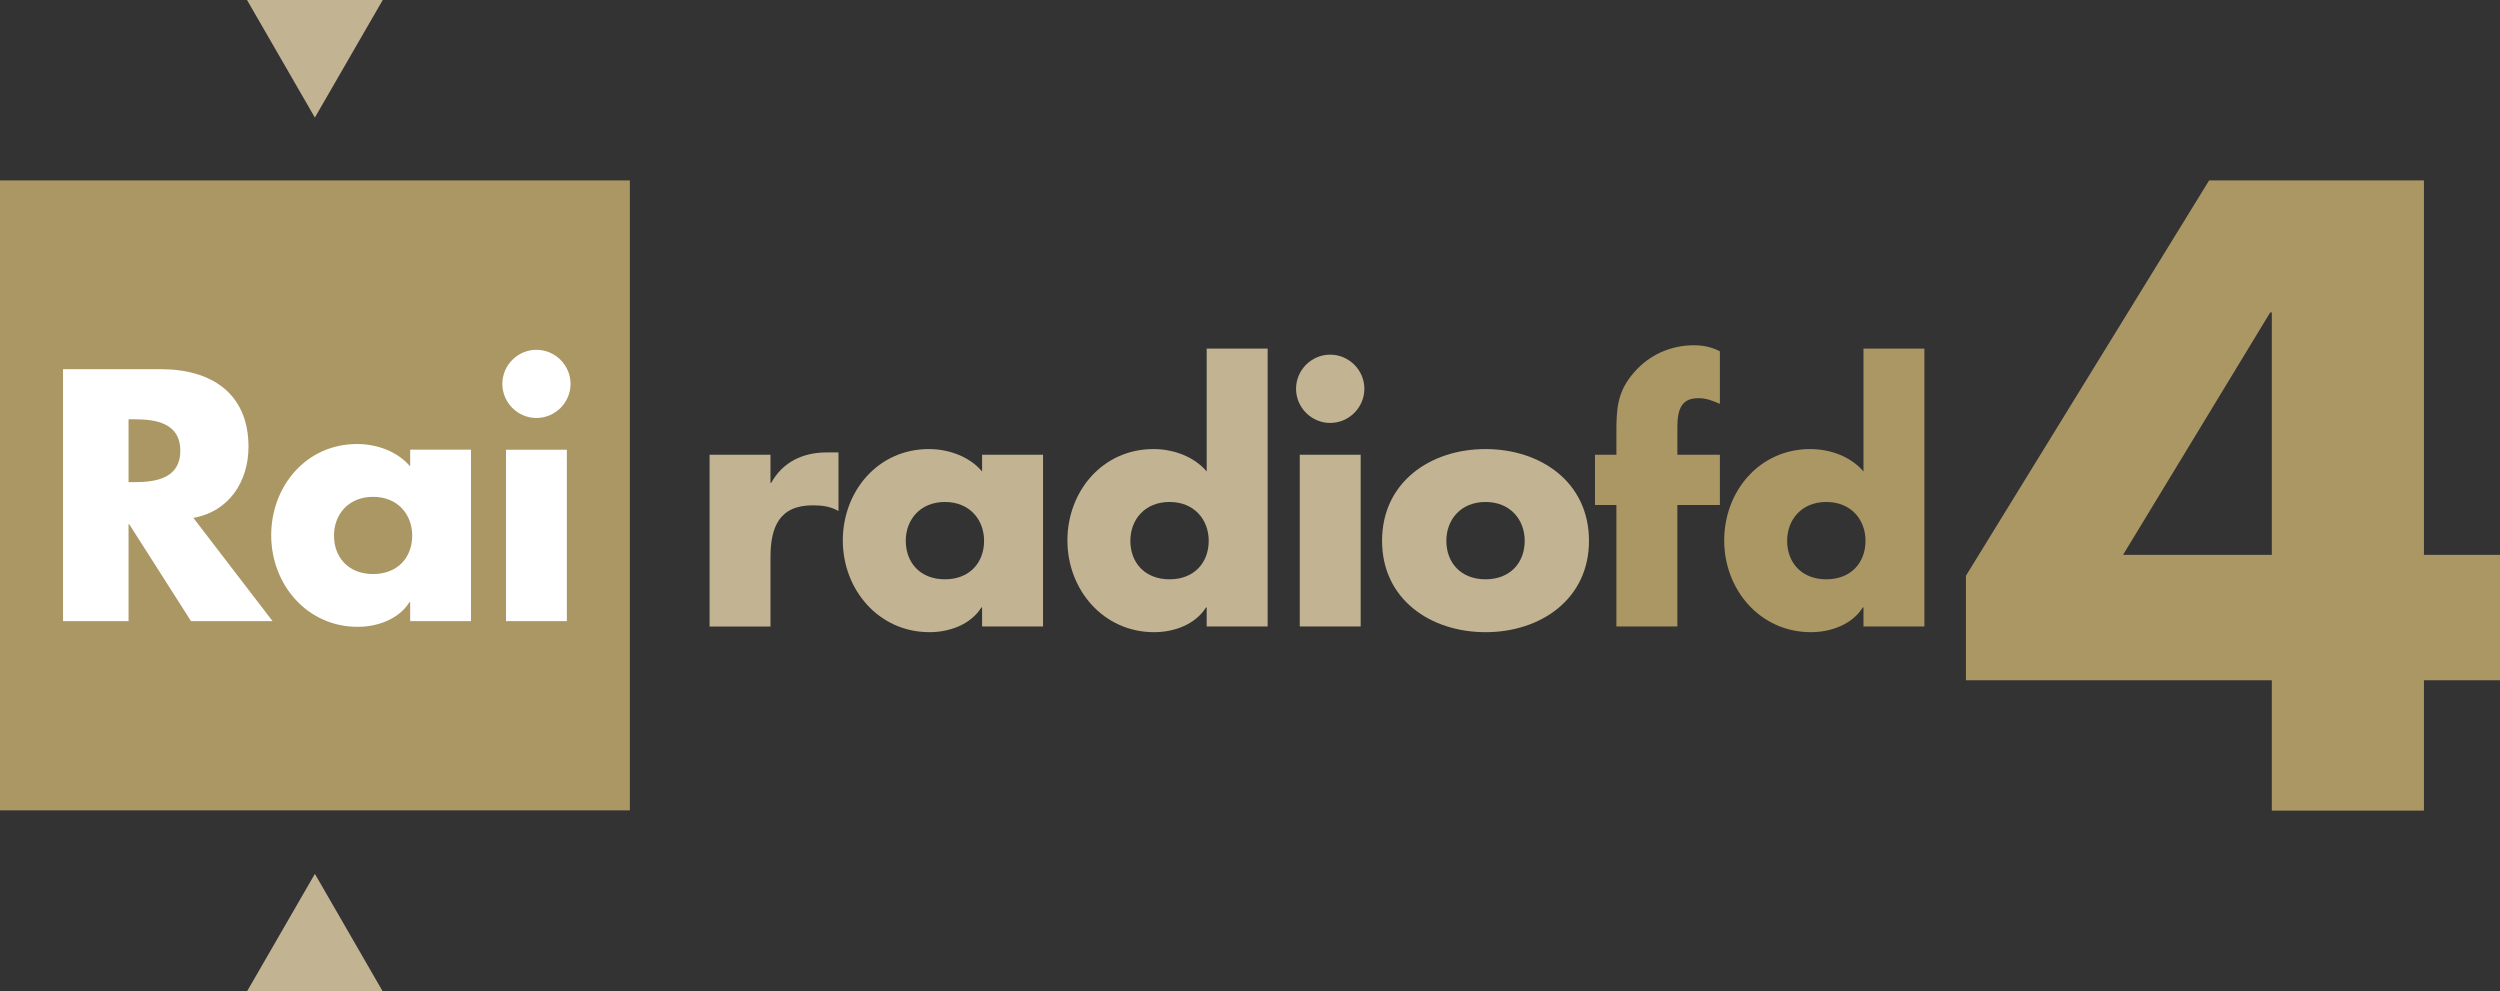 <?xml version="1.0" encoding="utf-8"?>
<!-- Generator: Adobe Illustrator 23.0.1, SVG Export Plug-In . SVG Version: 6.00 Build 0)  -->
<svg version="1.1" id="Layer_1" xmlns="http://www.w3.org/2000/svg" xmlns:xlink="http://www.w3.org/1999/xlink" x="0px" y="0px"
	 width="579.984px" height="230px" viewBox="0 0 579.984 230" enable-background="new 0 0 579.984 230" xml:space="preserve">
<rect x="0" y="0" width="579.984" height="230" fill="#333333" stroke="none"/>
<g>
	<path fill="#AB9764" d="M579.984,128.723v29.088h-17.648v30.249h-35.288v-30.249h-70.963v-24.243l56.419-91.715h49.832v86.87
		 M527.048,72.489h-0.379l-34.136,56.234h34.514V72.489z"/>
	<path fill="#C2B493" d="M178.749,112.025h0.16c2.717-4.895,7.386-7.066,12.895-7.066h2.717v13.585
		c-1.943-1.085-3.811-1.312-5.981-1.312c-7.84,0-9.791,5.199-9.791,12.029v16.084h-14.132v-39.847h14.132"/>
	<path fill="#C2B493" d="M241.978,145.34h-14.14v-4.425h-0.151c-2.49,3.962-7.386,5.745-12.046,5.745
		c-11.802,0-20.113-9.867-20.113-21.274c0-11.423,8.151-21.207,19.962-21.207c4.584,0,9.396,1.708,12.349,5.199v-3.878h14.14
		 M210.131,125.463c0,5.047,3.339,8.934,9.085,8.934c5.745,0,9.085-3.886,9.085-8.934c0-4.895-3.34-9.009-9.085-9.009
		C213.47,116.454,210.131,120.567,210.131,125.463z"/>
	<path fill="#C2B493" d="M279.943,140.915h-0.151c-2.49,3.962-7.386,5.745-12.046,5.745c-11.802,0-20.113-9.867-20.113-21.274
		c0-11.423,8.16-21.207,19.962-21.207c4.584,0,9.404,1.708,12.349,5.199V80.871h14.14v64.469h-14.14 M262.236,125.463
		c0,5.047,3.339,8.934,9.085,8.934c5.754,0,9.093-3.886,9.093-8.934c0-4.895-3.34-9.009-9.093-9.009
		C265.576,116.454,262.236,120.567,262.236,125.463z"/>
	<path fill="#C2B493" d="M316.524,90.195c0,4.349-3.575,7.924-7.932,7.924c-4.349,0-7.916-3.575-7.916-7.924
		c0-4.349,3.567-7.915,7.916-7.915C312.949,82.279,316.524,85.846,316.524,90.195 M315.666,145.343h-14.132v-39.847h14.132V145.343z
		"/>
	<path fill="#C2B493" d="M368.635,125.463c0,13.518-11.188,21.198-23.999,21.198c-12.744,0-24.008-7.604-24.008-21.198
		c0-13.594,11.188-21.282,24.008-21.282C357.447,104.181,368.635,111.869,368.635,125.463 M335.543,125.463
		c0,5.047,3.339,8.934,9.093,8.934c5.745,0,9.085-3.886,9.085-8.934c0-4.895-3.34-9.009-9.085-9.009
		C338.882,116.454,335.543,120.567,335.543,125.463z"/>
	<path fill="#AB9764" d="M389.134,145.343h-14.141v-28.188h-4.963v-11.659h4.963v-5.047c0-5.518,0.16-9.556,4.038-13.981
		c3.499-4.113,8.546-6.368,13.905-6.368c2.179,0,4.113,0.387,6.065,1.396v12.189c-1.632-0.69-3.112-1.312-4.971-1.312
		c-3.659,0-4.895,2.17-4.895,6.679v6.443h9.867v11.659h-9.867"/>
	<path fill="#AB9764" d="M432.314,140.915h-0.151c-2.49,3.962-7.386,5.745-12.046,5.745c-11.802,0-20.113-9.867-20.113-21.274
		c0-11.423,8.16-21.207,19.962-21.207c4.584,0,9.396,1.708,12.349,5.199V80.871h14.132v64.469h-14.132 M414.607,125.463
		c0,5.047,3.339,8.934,9.085,8.934c5.754,0,9.093-3.886,9.093-8.934c0-4.895-3.34-9.009-9.093-9.009
		C417.946,116.454,414.607,120.567,414.607,125.463z"/>
	<rect y="41.858" fill="#AB9764" width="146.123" height="146.14"/>
	<path fill="#FFFFFF" d="M63.235,144.102H44.316l-14.342-22.494h-0.151v22.494h-15.2V85.648h22.72
		c11.55,0,20.306,5.51,20.306,17.985c0,8.059-4.492,15.04-12.786,16.513 M29.823,111.851h1.472c4.963,0,10.54-0.934,10.54-7.285
		c0-6.359-5.577-7.293-10.54-7.293h-1.472V111.851z"/>
	<path fill="#FFFFFF" d="M109.265,144.099H95.159v-4.416h-0.151c-2.481,3.945-7.369,5.737-12.02,5.737
		c-11.785,0-20.071-9.851-20.071-21.24c0-11.407,8.134-21.173,19.919-21.173c4.576,0,9.379,1.707,12.323,5.198v-3.878h14.107
		 M77.485,124.255c0,5.039,3.331,8.917,9.068,8.917c5.737,0,9.077-3.878,9.077-8.917c0-4.887-3.34-8.992-9.077-8.992
		C80.816,115.263,77.485,119.368,77.485,124.255z"/>
	<path fill="#FFFFFF" d="M132.364,89.06c0,4.341-3.575,7.907-7.916,7.907s-7.907-3.566-7.907-7.907c0-4.349,3.567-7.907,7.907-7.907
		S132.364,84.711,132.364,89.06 M131.506,144.099h-14.115v-39.771h14.115V144.099z"/>
	<polyline fill="#C2B493" points="88.794,0 73.047,27.271 57.308,0 	"/>
	<polyline fill="#C2B493" points="57.304,230 73.051,202.729 88.79,230 	"/>
</g>
</svg>
